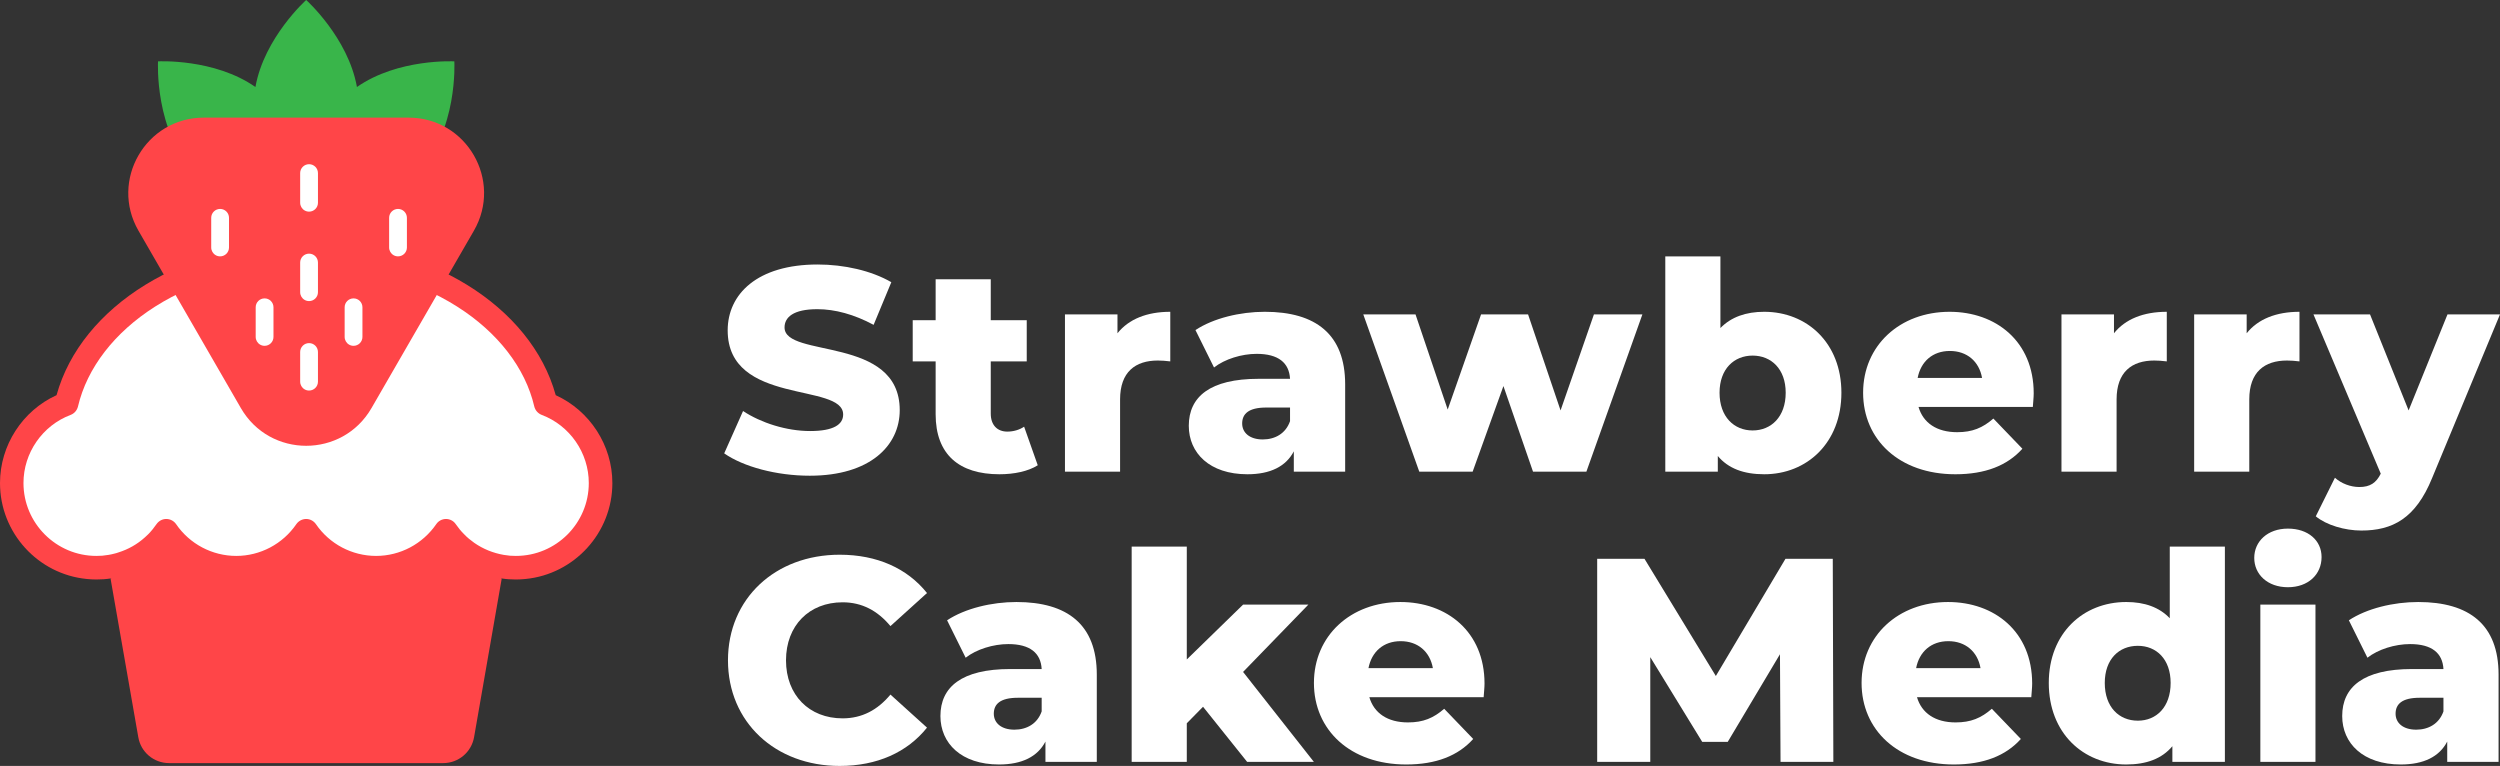 <?xml version="1.0" encoding="UTF-8"?> <svg xmlns="http://www.w3.org/2000/svg" id="a" width="780" height="238.972" viewBox="0 0 780 238.972"><rect x="0" y="0" width="780" height="238.972" fill="#333333" stroke="none"/> <defs> <style>.b{fill:#fff;}.c{fill:#ff4548;}.d{fill:#39b54a;}</style> </defs> <g> <path class="c" d="M156.541,180.484l-8.63,49.516c-.828,4.681-4.872,8.088-9.617,8.088H52.764c-4.776,0-8.821-3.407-9.617-8.088l-8.661-49.516c.86-.127,1.656-3.287,2.484-3.51,1.624-.35,3.184-.86,4.713-1.528,.764-.318,1.528-.669,2.261-1.051,.605-.318,1.21-.637,1.783-1.019,.955-.573,1.879-1.21,2.739-1.879,.541-.414,1.083-.86,1.592-1.337,.637-.541,1.242-1.147,1.815-1.752,5.668,5.955,13.502,9.394,21.845,9.394,8.311,0,16.176-3.439,21.812-9.394,5.636,5.955,13.501,9.394,21.812,9.394s16.176-3.439,21.813-9.394c.573,.605,1.178,1.21,1.815,1.752,.605,.573,1.242,1.083,1.879,1.56,.701,.541,1.433,1.051,2.165,1.497,.669,.446,1.369,.828,2.07,1.178,.732,.382,1.497,.733,2.261,1.051,1.528,.669,3.089,1.178,4.713,1.528,.828,.223,1.656,3.382,2.484,3.51Z"></path> <g> <path class="c" d="M173.386,123.294c-7.674-27.863-40.059-47.892-77.856-47.892-37.83,0-70.182,20.029-77.888,47.892-10.635,4.84-17.641,15.635-17.641,27.417,0,15.571,11.877,28.436,27.067,29.933,.987,.096,1.974,.159,2.993,.159,1.497,0,2.993-.095,4.426-.318,.86-.127,1.656-.287,2.484-.51,1.624-.35,3.184-.86,4.713-1.528,.764-.318,1.528-.669,2.261-1.051,.605-.318,1.21-.669,1.783-1.019,.955-.573,1.879-1.21,2.739-1.879,.541-.446,1.083-.892,1.592-1.337,.637-.573,1.242-1.147,1.815-1.752,5.668,5.955,13.502,9.394,21.845,9.394,8.311,0,16.176-3.439,21.812-9.394,5.636,5.955,13.501,9.394,21.812,9.394s16.176-3.439,21.813-9.394c.573,.605,1.178,1.178,1.815,1.752,.605,.541,1.242,1.051,1.879,1.56,.701,.541,1.433,1.051,2.165,1.497,.669,.414,1.369,.796,2.07,1.178,.732,.382,1.497,.733,2.261,1.051,1.528,.669,3.089,1.178,4.713,1.528,.828,.223,1.656,.382,2.484,.51,1.433,.223,2.93,.318,4.426,.318,1.019,0,2.006-.064,2.993-.159,15.189-1.497,27.099-14.361,27.099-29.933,0-11.782-7.038-22.577-17.673-27.417Z"></path> <path class="b" d="M160.967,173.447c-.605,0-1.242-.032-1.847-.064-.637-.064-1.306-.159-1.943-.255-3.312-.573-6.464-1.847-9.203-3.757-1.115-.796-2.197-1.656-3.121-2.643-1.019-.987-1.879-2.07-2.675-3.216-.669-.987-1.815-1.592-3.025-1.592s-2.356,.605-3.025,1.592c-4.267,6.209-11.272,9.935-18.788,9.935s-14.552-3.726-18.787-9.935c-.701-.987-1.815-1.592-3.025-1.592s-2.356,.605-3.057,1.592c-4.235,6.209-11.272,9.935-18.755,9.935-7.515,0-14.552-3.726-18.788-9.935-.7-.987-1.815-1.592-3.057-1.592-1.21,0-2.324,.605-3.025,1.592-.796,1.146-1.656,2.229-2.643,3.216-.318,.318-.637,.637-.987,.923-2.388,2.165-5.222,3.757-8.279,4.713-.446,.159-.86,.286-1.305,.382-.605,.159-1.178,.286-1.783,.382-.637,.095-1.305,.191-1.942,.255-.605,.032-1.242,.064-1.847,.064-12.514,0-22.736-10.19-22.736-22.736,0-9.425,5.923-17.959,14.743-21.271,1.146-.446,1.974-1.433,2.261-2.611,2.834-12.037,11.368-23.118,24.073-31.174,13.087-8.311,29.837-12.896,47.128-12.896,17.259,0,34.008,4.585,47.096,12.896,12.706,8.056,21.271,19.138,24.073,31.174,.287,1.178,1.147,2.166,2.293,2.611,8.789,3.312,14.712,11.846,14.712,21.271,0,12.546-10.19,22.736-22.736,22.736Z"></path> </g> <g> <path class="d" d="M141.757,19.148s-17.554-.961-30.392,7.998c-2.743-15.412-15.835-27.146-15.835-27.146,0,0-13.092,11.734-15.835,27.146-12.838-8.958-30.392-7.997-30.392-7.997,0,0-1.209,21.905,11.557,34.67,12.765,12.765,34.67,11.557,34.67,11.557,0,0,21.905,1.208,34.67-11.557,12.765-12.765,11.557-34.67,11.557-34.67Z"></path> <g> <path class="c" d="M115.907,127.323l31.944-55.328c9.057-15.687-2.264-35.296-20.378-35.296H63.586c-18.114,0-29.435,19.609-20.378,35.296l31.944,55.328c9.057,15.687,31.699,15.687,40.756,0Z"></path> <g> <path class="b" d="M121.778,78.599c-.236-.408-.37-.882-.37-1.387l0-9.252c-.001-1.533,1.243-2.775,2.775-2.775,1.535-.001,2.775,1.246,2.775,2.775l-0,9.252c.001,1.533-1.243,2.775-2.775,2.775-1.028,.001-1.926-.559-2.405-1.389Z"></path> <path class="b" d="M66.269,78.598c-.236-.408-.37-.882-.37-1.387l0-9.252c-.001-1.533,1.243-2.775,2.775-2.775,1.535-.001,2.777,1.245,2.775,2.775l-0,9.252c.001,1.533-1.243,2.775-2.775,2.775-1.028,.001-1.926-.559-2.405-1.389Z"></path> <path class="b" d="M94.023,92.553c-.236-.408-.37-.882-.37-1.387l0-9.252c-.001-1.533,1.243-2.775,2.775-2.775,1.535-.001,2.776,1.243,2.775,2.775l-0,9.252c.001,1.533-1.243,2.775-2.775,2.775-1.028,.001-1.926-.559-2.405-1.389Z"></path> <path class="b" d="M94.023,120.464c-.236-.408-.37-.882-.37-1.387l0-9.252c-.001-1.533,1.243-2.775,2.775-2.775,1.535-.001,2.775,1.244,2.775,2.775l-0,9.252c.001,1.533-1.243,2.775-2.775,2.775-1.028,.001-1.926-.559-2.405-1.389Z"></path> <path class="b" d="M107.901,106.509c-.236-.408-.37-.882-.37-1.387l0-9.252c-.001-1.533,1.243-2.775,2.775-2.775,1.534-.001,2.777,1.245,2.775,2.775l-0,9.252c.001,1.533-1.243,2.775-2.775,2.775-1.028,.001-1.926-.559-2.405-1.389Z"></path> <path class="b" d="M80.146,106.509c-.236-.408-.37-.882-.37-1.387l0-9.252c-.001-1.533,1.243-2.775,2.775-2.775,1.535-.001,2.775,1.246,2.775,2.775l-0,9.252c.001,1.533-1.243,2.775-2.775,2.775-1.028,.001-1.926-.559-2.405-1.389Z"></path> <path class="b" d="M94.023,64.644c-.236-.408-.37-.882-.371-1.386l-.001-9.253c0-1.534,1.243-2.775,2.776-2.775,1.534-.001,2.775,1.246,2.776,2.775l.001,9.253c-0,1.534-1.243,2.775-2.776,2.775-1.027,.001-1.926-.559-2.405-1.389Z"></path> </g> </g> </g> </g> <path class="b" d="M225.953,141.45l5.882-13.214c5.611,3.712,13.578,6.247,20.91,6.247,7.421,0,10.319-2.085,10.319-5.162,0-10.048-36.027-2.716-36.027-26.25,0-11.315,9.234-20.55,28.06-20.55,8.239,0,16.748,1.903,22.995,5.522l-5.522,13.307c-6.065-3.259-12.04-4.887-17.562-4.887-7.514,0-10.23,2.534-10.23,5.7,0,9.688,35.938,2.445,35.938,25.801,0,11.044-9.234,20.457-28.06,20.457-10.412,0-20.732-2.806-26.704-6.971Z"></path> <path class="b" d="M323.78,145.163c-2.988,1.903-7.421,2.806-11.947,2.806-12.583,0-19.914-6.154-19.914-18.736v-16.477h-7.153v-12.854h7.153v-12.761h17.198v12.761h11.226v12.854h-11.226v16.295c0,3.623,2.081,5.611,5.162,5.611,1.899,0,3.801-.543,5.247-1.538l4.255,12.04Z"></path> <path class="b" d="M365.126,97.278v15.477c-1.538-.178-2.623-.271-3.891-.271-6.971,0-11.769,3.53-11.769,12.133v22.538h-17.198v-49.063h16.384v5.886c3.53-4.437,9.234-6.7,16.473-6.7Z"></path> <path class="b" d="M419.69,119.908v27.246h-16.02v-6.336c-2.445,4.708-7.332,7.15-14.485,7.15-11.765,0-18.283-6.607-18.283-15.117,0-9.052,6.607-14.663,21.813-14.663h9.777c-.271-4.98-3.619-7.785-10.409-7.785-4.708,0-9.959,1.631-13.307,4.255l-5.793-11.676c5.611-3.712,13.939-5.704,21.635-5.704,15.931,0,25.072,7.06,25.072,22.631Zm-17.198,11.494v-4.251h-7.421c-5.522,0-7.514,1.988-7.514,4.976,0,2.899,2.352,4.98,6.425,4.98,3.805,0,7.153-1.81,8.51-5.704Z"></path> <path class="b" d="M512.427,98.091l-17.473,49.063h-16.655l-9.231-26.704-9.599,26.704h-16.655l-17.469-49.063h16.295l10.044,29.691,10.412-29.691h14.663l10.137,29.963,10.412-29.963h15.117Z"></path> <path class="b" d="M574.517,122.532c0,15.659-10.773,25.436-24.08,25.436-6.425,0-11.222-1.81-14.481-5.7v4.887h-16.384V79.987h17.198v22.36c3.352-3.441,7.967-5.069,13.668-5.069,13.307,0,24.08,9.684,24.08,25.254Zm-17.38,0c0-7.421-4.526-11.587-10.319-11.587s-10.319,4.166-10.319,11.587c0,7.514,4.526,11.769,10.319,11.769s10.319-4.255,10.319-11.769Z"></path> <path class="b" d="M634.246,126.969h-35.667c1.449,4.98,5.704,7.874,12.04,7.874,4.797,0,7.967-1.356,11.315-4.255l9.052,9.417c-4.708,5.247-11.587,7.963-20.91,7.963-17.469,0-28.784-10.773-28.784-25.436,0-14.753,11.494-25.254,26.975-25.254,14.481,0,26.25,9.234,26.25,25.436,0,1.267-.182,2.895-.271,4.255Zm-35.938-9.052h20.096c-.907-5.162-4.708-8.417-10.048-8.417s-9.052,3.255-10.048,8.417Z"></path> <path class="b" d="M676.037,97.278v15.477c-1.538-.178-2.623-.271-3.891-.271-6.971,0-11.769,3.53-11.769,12.133v22.538h-17.198v-49.063h16.384v5.886c3.53-4.437,9.234-6.7,16.473-6.7Z"></path> <path class="b" d="M717.436,97.278v15.477c-1.538-.178-2.623-.271-3.891-.271-6.971,0-11.769,3.53-11.769,12.133v22.538h-17.198v-49.063h16.384v5.886c3.53-4.437,9.234-6.7,16.473-6.7Z"></path> <path class="b" d="M780,98.091l-21.181,51.055c-5.158,12.672-12.4,16.384-22.088,16.384-5.158,0-10.951-1.721-14.21-4.437l5.975-12.036c1.992,1.81,4.887,2.895,7.603,2.895,3.348,0,5.251-1.267,6.696-4.162l-20.999-49.699h17.651l12.04,29.963,12.129-29.963h16.384Z"></path> <path class="b" d="M227.127,206.022c0-19.279,14.757-32.95,34.853-32.95,11.676,0,21.088,4.255,27.246,11.951l-11.408,10.319c-3.98-4.797-8.87-7.425-14.935-7.425-10.409,0-17.651,7.243-17.651,18.105s7.243,18.105,17.651,18.105c6.065,0,10.955-2.623,14.935-7.421l11.408,10.319c-6.158,7.692-15.57,11.947-27.246,11.947-20.096,0-34.853-13.668-34.853-32.95Z"></path> <path class="b" d="M342.199,210.459v27.246h-16.02v-6.336c-2.445,4.708-7.332,7.15-14.485,7.15-11.765,0-18.283-6.607-18.283-15.117,0-9.052,6.607-14.663,21.813-14.663h9.777c-.271-4.98-3.619-7.785-10.409-7.785-4.708,0-9.959,1.631-13.307,4.255l-5.793-11.676c5.611-3.712,13.939-5.704,21.635-5.704,15.931,0,25.072,7.06,25.072,22.631Zm-17.198,11.494v-4.251h-7.421c-5.522,0-7.514,1.988-7.514,4.976,0,2.899,2.352,4.98,6.425,4.98,3.805,0,7.153-1.81,8.51-5.704Z"></path> <path class="b" d="M375.347,220.507l-5.069,5.158v12.04h-17.198v-67.168h17.198v35.213l17.562-17.109h20.368l-20.368,21.003,22.088,28.06h-20.821l-13.761-17.198Z"></path> <path class="b" d="M462.901,217.519h-35.667c1.449,4.98,5.704,7.874,12.04,7.874,4.797,0,7.967-1.356,11.315-4.255l9.052,9.417c-4.708,5.247-11.587,7.963-20.91,7.963-17.469,0-28.784-10.773-28.784-25.436,0-14.753,11.494-25.254,26.975-25.254,14.481,0,26.25,9.234,26.25,25.436,0,1.267-.182,2.895-.271,4.255Zm-35.938-9.052h20.096c-.907-5.162-4.708-8.421-10.048-8.421s-9.052,3.259-10.048,8.421Z"></path> <path class="b" d="M555.528,237.705l-.178-33.582-16.295,27.335h-7.967l-16.202-26.432v32.679h-16.566v-63.366h14.757l22.267,36.573,21.724-36.573h14.757l.182,63.366h-16.477Z"></path> <path class="b" d="M633.767,217.519h-35.667c1.449,4.98,5.704,7.874,12.04,7.874,4.797,0,7.967-1.356,11.315-4.255l9.052,9.417c-4.708,5.247-11.587,7.963-20.91,7.963-17.469,0-28.784-10.773-28.784-25.436,0-14.753,11.494-25.254,26.975-25.254,14.481,0,26.25,9.234,26.25,25.436,0,1.267-.182,2.895-.271,4.255Zm-35.938-9.052h20.096c-.907-5.162-4.708-8.421-10.048-8.421s-9.052,3.259-10.048,8.421Z"></path> <path class="b" d="M694.165,170.537v67.168h-16.384v-4.887c-3.259,3.891-8.056,5.7-14.392,5.7-13.396,0-24.169-9.777-24.169-25.436,0-15.57,10.773-25.254,24.169-25.254,5.7,0,10.319,1.628,13.578,5.069v-22.36h17.198Zm-16.927,42.545c0-7.421-4.437-11.587-10.23-11.587-5.882,0-10.319,4.166-10.319,11.587,0,7.514,4.437,11.769,10.319,11.769,5.793,0,10.23-4.255,10.23-11.769Z"></path> <path class="b" d="M703.326,174.067c0-5.158,4.166-9.141,10.502-9.141s10.502,3.712,10.502,8.87c0,5.433-4.166,9.417-10.502,9.417s-10.502-3.984-10.502-9.145Zm1.903,14.574h17.198v49.063h-17.198v-49.063Z"></path> <path class="b" d="M779.554,210.459v27.246h-16.02v-6.336c-2.445,4.708-7.332,7.15-14.485,7.15-11.765,0-18.283-6.607-18.283-15.117,0-9.052,6.607-14.663,21.813-14.663h9.777c-.271-4.98-3.619-7.785-10.409-7.785-4.708,0-9.959,1.631-13.307,4.255l-5.793-11.676c5.611-3.712,13.939-5.704,21.635-5.704,15.931,0,25.072,7.06,25.072,22.631Zm-17.198,11.494v-4.251h-7.421c-5.522,0-7.514,1.988-7.514,4.976,0,2.899,2.352,4.98,6.425,4.98,3.805,0,7.153-1.81,8.51-5.704Z"></path> </svg> 